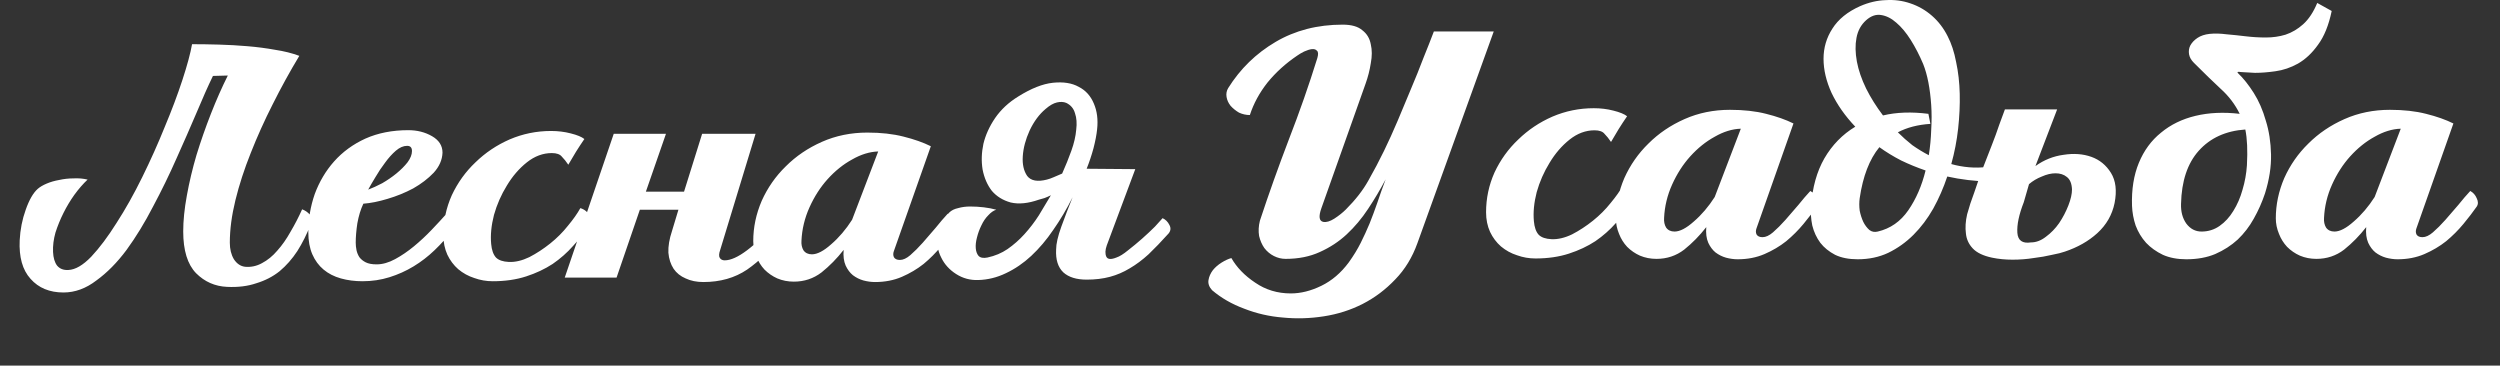 <?xml version="1.0" encoding="UTF-8"?> <svg xmlns="http://www.w3.org/2000/svg" viewBox="755.5 2318 2489 364" width="2489" height="364"><rect x="755.5" y="2318" width="2489" height="364" fill="#333333" stroke="none"/><path fill="white" stroke="none" fill-opacity="1" stroke-width="1" stroke-opacity="1" color="rgb(51, 51, 51)" font-size-adjust="none" id="tSvg32383c36c7" title="Path 1" d="M 967.509 2393.6 C 962.709 2403.467 957.242 2415.733 951.109 2430.4 C 944.976 2444.8 938.309 2460 931.109 2476 C 924.176 2491.733 916.442 2507.6 907.909 2523.6 C 899.642 2539.6 890.842 2554 881.509 2566.8 C 872.176 2579.333 862.176 2589.467 851.509 2597.2 C 841.109 2605.2 830.176 2609.2 818.709 2609.2 C 804.842 2609.2 793.909 2604.667 785.909 2595.6 C 777.909 2586.8 774.309 2574 775.109 2557.2 C 775.642 2546.533 777.642 2536.4 781.109 2526.8 C 784.576 2516.933 788.576 2510 793.109 2506 C 795.242 2504.133 798.176 2502.4 801.909 2500.8 C 805.642 2499.2 809.776 2498 814.309 2497.2 C 819.109 2496.133 823.909 2495.6 828.709 2495.6 C 833.509 2495.333 838.176 2495.733 842.709 2496.8 C 838.176 2501.067 833.776 2506.133 829.509 2512 C 825.509 2517.6 821.909 2523.6 818.709 2530 C 815.509 2536.4 812.842 2542.933 810.709 2549.6 C 808.842 2556.267 808.042 2562.667 808.309 2568.8 C 808.576 2574.667 809.909 2579.2 812.309 2582.4 C 814.976 2585.6 818.709 2587.067 823.509 2586.8 C 830.442 2586.533 838.042 2582.133 846.309 2573.6 C 854.576 2564.8 862.976 2553.6 871.509 2540 C 880.309 2526.4 888.842 2511.2 897.109 2494.4 C 905.376 2477.6 912.842 2460.933 919.509 2444.4 C 926.442 2427.867 932.309 2412.267 937.109 2397.6 C 941.909 2382.933 945.109 2371.067 946.709 2362 C 954.976 2362 963.909 2362.133 973.509 2362.4 C 983.109 2362.667 992.576 2363.2 1001.909 2364 C 1011.509 2364.8 1020.709 2366 1029.509 2367.6 C 1038.309 2368.933 1046.309 2370.933 1053.509 2373.6 C 1044.176 2389.067 1035.376 2405.067 1027.109 2421.6 C 1018.842 2437.867 1011.509 2454.133 1005.109 2470.4 C 998.709 2486.4 993.642 2502 989.909 2517.2 C 986.176 2532.4 984.309 2546.533 984.309 2559.6 C 984.309 2566 985.642 2571.467 988.309 2576 C 991.242 2580.533 994.976 2583.067 999.509 2583.6 C 1005.376 2584.133 1010.976 2582.933 1016.309 2580 C 1021.909 2577.067 1026.976 2572.933 1031.509 2567.6 C 1036.309 2562.267 1040.709 2556 1044.709 2548.8 C 1048.976 2541.6 1052.842 2534.133 1056.309 2526.4 C 1059.242 2527.467 1061.776 2529.2 1063.909 2531.6 C 1066.042 2534 1066.309 2537.333 1064.709 2541.6 C 1060.976 2551.2 1056.576 2560 1051.509 2568 C 1046.442 2575.733 1040.576 2582.4 1033.909 2588 C 1027.242 2593.333 1019.509 2597.333 1010.709 2600 C 1002.176 2602.933 992.442 2604.133 981.509 2603.6 C 969.509 2603.067 959.242 2598.533 950.709 2590 C 942.176 2581.2 937.909 2567.333 937.909 2548.4 C 937.909 2537.733 939.109 2525.867 941.509 2512.8 C 943.909 2499.467 947.109 2486 951.109 2472.4 C 955.376 2458.533 960.176 2444.8 965.509 2431.2 C 970.842 2417.6 976.442 2404.933 982.309 2393.2C 977.376 2393.333 972.442 2393.467 967.509 2393.6Z M 1122.059 2506.8 C 1126.326 2505.2 1130.992 2503.067 1136.059 2500.4 C 1141.126 2497.467 1145.792 2494.267 1150.059 2490.8 C 1154.592 2487.067 1158.326 2483.333 1161.259 2479.6 C 1164.192 2475.6 1165.659 2471.867 1165.659 2468.4 C 1165.659 2464.933 1164.059 2463.2 1160.859 2463.2 C 1157.126 2463.2 1153.392 2464.8 1149.659 2468 C 1145.926 2471.2 1142.326 2475.2 1138.859 2480 C 1135.392 2484.533 1132.192 2489.333 1129.259 2494.4C 1126.326 2499.2 1123.926 2503.333 1122.059 2506.8Z M 1206.059 2547.2 C 1200.726 2554.133 1194.726 2560.8 1188.059 2567.2 C 1181.659 2573.333 1174.726 2578.667 1167.259 2583.2 C 1159.792 2587.733 1151.792 2591.333 1143.259 2594 C 1134.726 2596.667 1125.792 2598 1116.459 2598 C 1108.726 2598 1101.526 2597.067 1094.859 2595.2 C 1088.192 2593.333 1082.459 2590.4 1077.659 2586.4 C 1072.859 2582.4 1069.126 2577.333 1066.459 2571.2 C 1063.792 2565.067 1062.459 2557.733 1062.459 2549.2 C 1062.459 2536.133 1064.592 2523.467 1068.859 2511.2 C 1073.392 2498.933 1079.792 2488.133 1088.059 2478.8 C 1096.592 2469.2 1106.992 2461.6 1119.259 2456 C 1131.792 2450.4 1146.059 2447.6 1162.059 2447.6 C 1170.859 2447.6 1178.726 2449.6 1185.659 2453.6 C 1192.592 2457.6 1196.059 2463.067 1196.059 2470 C 1195.792 2477.2 1192.859 2483.867 1187.259 2490 C 1181.659 2495.867 1174.859 2501.067 1166.859 2505.6 C 1158.859 2509.867 1150.326 2513.333 1141.259 2516 C 1132.459 2518.667 1124.459 2520.267 1117.259 2520.8 C 1114.592 2526.4 1112.592 2532.933 1111.259 2540.4 C 1110.192 2547.6 1109.659 2554 1109.659 2559.6 C 1109.659 2562 1109.926 2564.533 1110.459 2567.2 C 1110.992 2569.6 1111.926 2571.867 1113.259 2574 C 1114.859 2576.133 1116.992 2577.867 1119.659 2579.2 C 1122.326 2580.533 1125.926 2581.2 1130.459 2581.2 C 1136.326 2581.2 1142.459 2579.467 1148.859 2576 C 1155.259 2572.533 1161.526 2568.267 1167.659 2563.2 C 1173.792 2558.133 1179.659 2552.667 1185.259 2546.8 C 1190.859 2540.933 1195.792 2535.6 1200.059 2530.8 C 1203.259 2532.133 1205.392 2534.667 1206.459 2538.4C 1207.792 2542.133 1207.659 2545.067 1206.059 2547.2Z M 1321.3 2482 C 1319.166 2478.8 1317.033 2476.133 1314.9 2474 C 1313.033 2471.6 1309.7 2470.4 1304.9 2470.4 C 1296.1 2470.4 1287.833 2473.467 1280.1 2479.6 C 1272.366 2485.733 1265.7 2493.467 1260.1 2502.8 C 1254.5 2511.867 1250.233 2521.6 1247.3 2532 C 1244.633 2542.4 1243.7 2552 1244.5 2560.8 C 1245.033 2566.933 1246.633 2571.467 1249.3 2574.4 C 1251.966 2577.067 1256.233 2578.533 1262.1 2578.8 C 1268.5 2579.067 1275.3 2577.467 1282.5 2574 C 1289.7 2570.267 1296.633 2565.733 1303.3 2560.4 C 1309.966 2555.067 1315.833 2549.2 1320.9 2542.8 C 1326.233 2536.4 1330.366 2530.533 1333.3 2525.2 C 1337.566 2526.533 1340.633 2529.067 1342.5 2532.8 C 1344.633 2536.533 1344.633 2539.867 1342.5 2542.8 C 1337.7 2549.467 1332.233 2556.133 1326.1 2562.8 C 1320.233 2569.467 1313.433 2575.467 1305.7 2580.8 C 1297.966 2585.867 1289.166 2590 1279.3 2593.2 C 1269.433 2596.4 1258.366 2598 1246.1 2598 C 1239.7 2598 1233.566 2596.933 1227.7 2594.8 C 1221.833 2592.933 1216.5 2590 1211.7 2586 C 1207.166 2582 1203.566 2577.2 1200.9 2571.6 C 1198.233 2565.733 1196.9 2559.2 1196.9 2552 C 1196.9 2538.133 1199.7 2524.933 1205.3 2512.4 C 1211.166 2499.867 1219.033 2488.933 1228.9 2479.6 C 1238.766 2470 1250.1 2462.4 1262.9 2456.8 C 1275.966 2451.2 1289.7 2448.4 1304.1 2448.4 C 1311.033 2448.4 1317.566 2449.2 1323.7 2450.8 C 1330.1 2452.4 1334.633 2454.267 1337.3 2456.4 C 1334.366 2460.667 1331.566 2464.933 1328.9 2469.2C 1326.5 2473.2 1323.966 2477.467 1321.3 2482Z M 1472.54 2566.8 C 1471.207 2570.533 1471.074 2573.2 1472.14 2574.8 C 1473.207 2576.4 1474.807 2577.2 1476.94 2577.2 C 1488.94 2577.2 1506.674 2563.867 1530.14 2537.2 C 1533.074 2538.533 1535.074 2540.667 1536.14 2543.6 C 1537.207 2546.267 1536.54 2549.2 1534.14 2552.4 C 1523.207 2566.533 1511.607 2577.867 1499.34 2586.4 C 1487.074 2594.667 1472.54 2598.8 1455.74 2598.8 C 1449.074 2598.8 1443.207 2597.6 1438.14 2595.2 C 1433.074 2593.067 1429.074 2589.867 1426.14 2585.6 C 1423.207 2581.067 1421.474 2575.733 1420.94 2569.6 C 1420.674 2563.2 1421.874 2556 1424.54 2548 C 1426.673 2540.933 1428.807 2533.867 1430.94 2526.8 C 1418.14 2526.8 1405.34 2526.8 1392.54 2526.8 C 1384.807 2549.333 1377.073 2571.867 1369.34 2594.4 C 1352.14 2594.4 1334.94 2594.4 1317.74 2594.4 C 1334.007 2546.667 1350.273 2498.933 1366.54 2451.2 C 1383.873 2451.2 1401.207 2451.2 1418.54 2451.2 C 1411.873 2470.4 1405.207 2489.6 1398.54 2508.8 C 1411.207 2508.8 1423.873 2508.8 1436.54 2508.8 C 1442.54 2489.6 1448.54 2470.4 1454.54 2451.2 C 1472.273 2451.2 1490.007 2451.2 1507.74 2451.2C 1496.007 2489.733 1484.273 2528.267 1472.54 2566.8Z M 1645.437 2568 C 1644.637 2570.133 1644.637 2572.133 1645.437 2574 C 1646.504 2575.867 1648.504 2576.8 1651.437 2576.8 C 1654.637 2576.8 1658.104 2575.2 1661.837 2572 C 1665.837 2568.533 1669.97 2564.4 1674.237 2559.6 C 1678.504 2554.8 1682.77 2549.867 1687.037 2544.8 C 1691.304 2539.467 1695.304 2534.8 1699.037 2530.8 C 1701.97 2532.4 1704.104 2534.8 1705.437 2538 C 1707.037 2541.2 1707.037 2544 1705.437 2546.4 C 1701.704 2551.733 1697.304 2557.467 1692.237 2563.6 C 1687.17 2569.733 1681.437 2575.467 1675.037 2580.8 C 1668.637 2585.867 1661.437 2590.133 1653.437 2593.6 C 1645.437 2597.067 1636.504 2598.8 1626.637 2598.8 C 1622.904 2598.8 1619.037 2598.267 1615.037 2597.2 C 1611.304 2596.133 1607.837 2594.4 1604.637 2592 C 1601.704 2589.6 1599.304 2586.4 1597.437 2582.4 C 1595.57 2578.133 1594.904 2572.933 1595.437 2566.8 C 1588.77 2575.333 1581.437 2582.8 1573.437 2589.2 C 1565.437 2595.333 1556.237 2598.4 1545.837 2598.4 C 1539.97 2598.4 1534.504 2597.333 1529.437 2595.2 C 1524.637 2593.067 1520.37 2590.133 1516.637 2586.4 C 1513.17 2582.667 1510.504 2578.4 1508.637 2573.6 C 1506.504 2568.533 1505.437 2563.333 1505.437 2558 C 1505.437 2544.4 1508.237 2531.067 1513.837 2518 C 1519.704 2504.933 1527.704 2493.467 1537.837 2483.6 C 1547.97 2473.467 1559.97 2465.333 1573.837 2459.2 C 1587.704 2453.067 1602.77 2450 1619.037 2450 C 1632.637 2450 1644.637 2451.333 1655.037 2454 C 1665.704 2456.667 1674.77 2459.867 1682.237 2463.6C 1669.97 2498.4 1657.704 2533.2 1645.437 2568Z M 1629.837 2468.8 C 1621.304 2469.067 1612.637 2471.733 1603.837 2476.8 C 1595.037 2481.6 1586.904 2488.133 1579.437 2496.4 C 1572.237 2504.4 1566.237 2513.733 1561.437 2524.4 C 1556.637 2535.067 1553.97 2546.133 1553.437 2557.6 C 1553.17 2561.333 1553.837 2564.533 1555.437 2567.2 C 1557.304 2569.867 1560.104 2571.2 1563.837 2571.2 C 1569.17 2571.2 1575.57 2567.867 1583.037 2561.2 C 1590.77 2554.533 1597.704 2546.4 1603.837 2536.8C 1612.504 2514.133 1621.17 2491.467 1629.837 2468.8Z M 1866.979 2574.4 C 1870.179 2573.333 1874.039 2570.933 1878.579 2567.2 C 1883.379 2563.467 1888.039 2559.6 1892.579 2555.6 C 1897.379 2551.333 1901.639 2547.333 1905.379 2543.6 C 1909.109 2539.6 1911.639 2536.8 1912.979 2535.2 C 1915.909 2536.533 1918.179 2538.8 1919.779 2542 C 1921.379 2544.933 1921.109 2547.733 1918.979 2550.4 C 1911.779 2558.4 1905.109 2565.333 1898.979 2571.2 C 1892.839 2576.8 1886.579 2581.467 1880.179 2585.2 C 1874.039 2588.933 1867.509 2591.733 1860.579 2593.6 C 1853.639 2595.467 1845.909 2596.4 1837.379 2596.4 C 1827.239 2596.4 1819.509 2594 1814.179 2589.2 C 1808.839 2584.133 1806.439 2576.533 1806.979 2566.4 C 1806.979 2560.8 1808.709 2553.2 1812.179 2543.6 C 1815.639 2534 1819.379 2524.267 1823.379 2514.4 C 1817.509 2526.133 1811.109 2536.933 1804.179 2546.8 C 1797.509 2556.667 1790.179 2565.333 1782.179 2572.8 C 1774.439 2580 1766.041 2585.733 1756.975 2590 C 1748.175 2594.267 1738.975 2596.533 1729.375 2596.8 C 1721.375 2597.067 1714.041 2595.067 1707.375 2590.8 C 1700.708 2586.533 1695.775 2581.067 1692.575 2574.4 C 1689.108 2567.733 1687.908 2560.4 1688.975 2552.4 C 1689.775 2544.4 1693.641 2536.8 1700.575 2529.6 C 1702.708 2527.467 1705.641 2526 1709.375 2525.2 C 1713.108 2524.133 1717.108 2523.6 1721.375 2523.6 C 1725.908 2523.6 1730.441 2523.867 1734.975 2524.4 C 1739.508 2524.933 1743.641 2525.733 1747.375 2526.8 C 1744.708 2527.6 1742.041 2529.467 1739.375 2532.4 C 1736.708 2535.067 1734.441 2538.4 1732.575 2542.4 C 1730.708 2546.133 1729.241 2550.133 1728.175 2554.4 C 1727.108 2558.4 1726.708 2562 1726.975 2565.2 C 1727.241 2568.4 1728.175 2570.933 1729.775 2572.8 C 1731.641 2574.667 1734.575 2575.2 1738.575 2574.4 C 1746.041 2572.8 1752.708 2570 1758.575 2566 C 1764.708 2561.733 1770.308 2556.8 1775.379 2551.2 C 1780.709 2545.333 1785.509 2539.067 1789.779 2532.4 C 1794.039 2525.467 1798.039 2518.8 1801.779 2512.4 C 1799.639 2513.467 1797.509 2514.4 1795.379 2515.2 C 1793.509 2515.733 1791.639 2516.267 1789.779 2516.8 C 1779.109 2520.533 1769.775 2521.467 1761.775 2519.6 C 1754.041 2517.467 1747.775 2513.6 1742.975 2508 C 1738.441 2502.133 1735.375 2495.067 1733.775 2486.8 C 1732.441 2478.533 1732.708 2470 1734.575 2461.2 C 1736.708 2452.4 1740.575 2443.867 1746.175 2435.6 C 1752.041 2427.067 1759.775 2419.867 1769.375 2414 C 1782.179 2406 1793.639 2401.467 1803.779 2400.4 C 1814.179 2399.333 1822.709 2400.667 1829.379 2404.4 C 1836.309 2407.867 1841.379 2413.467 1844.579 2421.2 C 1847.779 2428.667 1848.839 2437.2 1847.779 2446.8 C 1847.239 2452.133 1846.039 2458.4 1844.179 2465.6 C 1842.309 2472.533 1840.039 2479.333 1837.379 2486 C 1853.512 2486.133 1869.646 2486.267 1885.779 2486.4 C 1876.312 2511.733 1866.846 2537.067 1857.379 2562.4 C 1855.779 2566.933 1855.639 2570.667 1856.979 2573.6C 1858.309 2576.267 1861.639 2576.533 1866.979 2574.4Z M 1797.779 2496.8 C 1799.909 2496.267 1802.179 2495.467 1804.579 2494.4 C 1807.239 2493.333 1810.039 2492.133 1812.979 2490.8 C 1816.439 2483.067 1819.509 2475.467 1822.179 2468 C 1824.839 2460.533 1826.439 2453.6 1826.979 2447.2 C 1827.779 2440.8 1827.379 2435.333 1825.779 2430.8 C 1824.439 2426 1821.509 2422.533 1816.979 2420.4 C 1814.309 2419.333 1811.239 2419.2 1807.779 2420 C 1804.309 2420.8 1800.579 2422.933 1796.579 2426.4 C 1790.179 2431.733 1784.839 2438.933 1780.579 2448 C 1776.579 2456.8 1774.309 2465.333 1773.779 2473.6 C 1773.239 2481.6 1774.709 2488.133 1778.179 2493.2C 1781.909 2498 1788.439 2499.2 1797.779 2496.8Z"></path><path fill="white" stroke="none" fill-opacity="1" stroke-width="1" stroke-opacity="1" color="rgb(51, 51, 51)" font-size-adjust="none" id="tSvg5c17b96529" title="Path 2" d="M 1999.86 2432.533 C 1996.13 2432.533 1992.53 2431.733 1989.06 2430.133 C 1985.86 2428.266 1983.06 2426 1980.66 2423.333 C 1978.53 2420.666 1977.19 2417.733 1976.66 2414.533 C 1976.13 2411.333 1976.66 2408.4 1978.26 2405.733 C 1990.26 2386.533 2005.99 2371.2 2025.46 2359.733 C 2044.93 2348.267 2067.19 2342.533 2092.26 2342.533 C 2101.06 2342.533 2107.59 2344.4 2111.86 2348.133 C 2116.39 2351.6 2119.19 2356.267 2120.26 2362.133 C 2121.59 2367.733 2121.59 2374 2120.26 2380.933 C 2119.19 2387.867 2117.46 2394.667 2115.06 2401.333 C 2100.393 2442.667 2085.727 2484 2071.06 2525.333 C 2068.13 2533.6 2068.79 2538.133 2073.06 2538.933 C 2075.99 2539.466 2079.59 2538.4 2083.86 2535.733 C 2088.39 2532.8 2092.26 2529.733 2095.46 2526.533 C 2105.06 2516.933 2112.53 2507.333 2117.86 2497.733 C 2123.46 2487.866 2128.66 2478 2133.46 2468.133 C 2137.99 2458.8 2142.53 2448.8 2147.06 2438.133 C 2151.59 2427.466 2155.99 2416.933 2160.26 2406.533 C 2164.79 2395.867 2168.93 2385.6 2172.66 2375.733 C 2176.66 2365.867 2180.13 2357.067 2183.06 2349.333 C 2202.927 2349.333 2222.793 2349.333 2242.66 2349.333 C 2217.327 2419.6 2191.993 2489.867 2166.66 2560.133 C 2161.59 2574.266 2154.26 2586.266 2144.66 2596.133 C 2135.06 2606.266 2124.26 2614.4 2112.26 2620.533 C 2100.26 2626.666 2087.33 2630.8 2073.46 2632.933 C 2059.86 2635.066 2046.26 2635.466 2032.66 2634.133 C 2019.33 2633.066 2006.53 2630.133 1994.26 2625.333 C 1981.99 2620.8 1971.33 2614.666 1962.26 2606.933 C 1959.33 2603.733 1958.13 2600.4 1958.66 2596.933 C 1959.19 2593.466 1960.66 2590.133 1963.06 2586.933 C 1965.46 2584 1968.39 2581.466 1971.86 2579.333 C 1975.33 2577.2 1978.53 2575.733 1981.46 2574.933 C 1986.79 2584.266 1994.66 2592.4 2005.06 2599.333 C 2015.46 2606.533 2027.33 2610.133 2040.66 2610.133 C 2050.53 2610.133 2060.66 2607.6 2071.06 2602.533 C 2081.46 2597.466 2090.53 2589.733 2098.26 2579.333 C 2103.06 2572.666 2107.06 2566.133 2110.26 2559.733 C 2113.46 2553.333 2116.39 2546.933 2119.06 2540.533 C 2121.73 2533.866 2124.26 2527.066 2126.66 2520.133 C 2129.06 2512.933 2131.86 2505.066 2135.06 2496.533 C 2129.73 2506.666 2123.86 2516.533 2117.46 2526.133 C 2111.33 2535.466 2104.26 2543.866 2096.26 2551.333 C 2088.53 2558.533 2079.59 2564.4 2069.46 2568.933 C 2059.59 2573.466 2048.26 2575.733 2035.46 2575.733 C 2031.46 2575.733 2027.59 2574.8 2023.86 2572.933 C 2020.13 2571.066 2016.93 2568.4 2014.26 2564.933 C 2011.86 2561.466 2010.13 2557.466 2009.06 2552.933 C 2008.26 2548.133 2008.53 2543.066 2009.86 2537.733 C 2018.66 2511.066 2028.26 2484.133 2038.66 2456.933 C 2049.33 2429.466 2058.79 2402.4 2067.06 2375.733 C 2068.13 2372 2067.99 2369.6 2066.66 2368.533 C 2065.59 2367.2 2063.86 2366.667 2061.46 2366.933 C 2059.33 2367.2 2056.79 2368 2053.86 2369.333 C 2051.19 2370.667 2048.93 2372 2047.06 2373.333 C 2035.59 2381.067 2025.73 2390 2017.46 2400.133C 2009.46 2410.266 2003.59 2421.066 1999.86 2432.533Z M 2359.43 2459.333 C 2357.3 2456.133 2355.16 2453.466 2353.03 2451.333 C 2351.16 2448.933 2347.83 2447.733 2343.03 2447.733 C 2334.23 2447.733 2325.96 2450.8 2318.23 2456.933 C 2310.5 2463.066 2303.83 2470.8 2298.23 2480.133 C 2292.63 2489.2 2288.36 2498.933 2285.43 2509.333 C 2282.76 2519.733 2281.83 2529.333 2282.63 2538.133 C 2283.16 2544.266 2284.76 2548.8 2287.43 2551.733 C 2290.1 2554.4 2294.36 2555.866 2300.23 2556.133 C 2306.63 2556.4 2313.43 2554.8 2320.63 2551.333 C 2327.83 2547.6 2334.76 2543.066 2341.43 2537.733 C 2348.1 2532.4 2353.96 2526.533 2359.03 2520.133 C 2364.36 2513.733 2368.5 2507.866 2371.43 2502.533 C 2375.7 2503.866 2378.76 2506.4 2380.63 2510.133 C 2382.76 2513.866 2382.76 2517.2 2380.63 2520.133 C 2375.83 2526.8 2370.36 2533.466 2364.23 2540.133 C 2358.36 2546.8 2351.56 2552.8 2343.83 2558.133 C 2336.1 2563.2 2327.3 2567.333 2317.43 2570.533 C 2307.56 2573.733 2296.5 2575.333 2284.23 2575.333 C 2277.83 2575.333 2271.7 2574.266 2265.83 2572.133 C 2259.96 2570.266 2254.63 2567.333 2249.83 2563.333 C 2245.3 2559.333 2241.7 2554.533 2239.03 2548.933 C 2236.36 2543.066 2235.03 2536.533 2235.03 2529.333 C 2235.03 2515.466 2237.83 2502.266 2243.43 2489.733 C 2249.3 2477.2 2257.16 2466.266 2267.03 2456.933 C 2276.9 2447.333 2288.23 2439.733 2301.03 2434.133 C 2314.1 2428.533 2327.83 2425.733 2342.23 2425.733 C 2349.16 2425.733 2355.7 2426.533 2361.83 2428.133 C 2368.23 2429.733 2372.76 2431.6 2375.43 2433.733 C 2372.5 2438 2369.7 2442.266 2367.03 2446.533C 2364.63 2450.533 2362.1 2454.8 2359.43 2459.333Z M 2504.27 2545.333 C 2503.47 2547.466 2503.47 2549.466 2504.27 2551.333 C 2505.34 2553.2 2507.34 2554.133 2510.27 2554.133 C 2513.47 2554.133 2516.94 2552.533 2520.67 2549.333 C 2524.67 2545.866 2528.8 2541.733 2533.07 2536.933 C 2537.34 2532.133 2541.6 2527.2 2545.87 2522.133 C 2550.14 2516.8 2554.14 2512.133 2557.87 2508.133 C 2560.8 2509.733 2562.94 2512.133 2564.27 2515.333 C 2565.87 2518.533 2565.87 2521.333 2564.27 2523.733 C 2560.54 2529.066 2556.14 2534.8 2551.07 2540.933 C 2546 2547.066 2540.27 2552.8 2533.87 2558.133 C 2527.47 2563.2 2520.27 2567.466 2512.27 2570.933 C 2504.27 2574.4 2495.34 2576.133 2485.47 2576.133 C 2481.74 2576.133 2477.87 2575.6 2473.87 2574.533 C 2470.14 2573.466 2466.67 2571.733 2463.47 2569.333 C 2460.54 2566.933 2458.14 2563.733 2456.27 2559.733 C 2454.4 2555.466 2453.74 2550.266 2454.27 2544.133 C 2447.6 2552.666 2440.27 2560.133 2432.27 2566.533 C 2424.27 2572.666 2415.07 2575.733 2404.67 2575.733 C 2398.8 2575.733 2393.34 2574.666 2388.27 2572.533 C 2383.47 2570.4 2379.2 2567.466 2375.47 2563.733 C 2372 2560 2369.34 2555.733 2367.47 2550.933 C 2365.34 2545.866 2364.27 2540.666 2364.27 2535.333 C 2364.27 2521.733 2367.07 2508.4 2372.67 2495.333 C 2378.54 2482.266 2386.54 2470.8 2396.67 2460.933 C 2406.8 2450.8 2418.8 2442.666 2432.67 2436.533 C 2446.54 2430.4 2461.6 2427.333 2477.87 2427.333 C 2491.47 2427.333 2503.47 2428.666 2513.87 2431.333 C 2524.54 2434 2533.6 2437.2 2541.07 2440.933C 2528.803 2475.733 2516.537 2510.533 2504.27 2545.333Z M 2488.67 2446.133 C 2480.14 2446.4 2471.47 2449.066 2462.67 2454.133 C 2453.87 2458.933 2445.74 2465.466 2438.27 2473.733 C 2431.07 2481.733 2425.07 2491.066 2420.27 2501.733 C 2415.47 2512.4 2412.8 2523.466 2412.27 2534.933 C 2412 2538.666 2412.67 2541.866 2414.27 2544.533 C 2416.14 2547.2 2418.94 2548.533 2422.67 2548.533 C 2428 2548.533 2434.4 2545.2 2441.87 2538.533 C 2449.6 2531.866 2456.54 2523.733 2462.67 2514.133C 2471.337 2491.467 2480.003 2468.8 2488.67 2446.133Z M 2607.41 2324.133 C 2615.94 2320.4 2624.47 2318.4 2633.01 2318.133 C 2641.54 2317.6 2649.67 2318.667 2657.41 2321.333 C 2665.41 2324 2672.61 2328.133 2679.01 2333.733 C 2685.41 2339.333 2690.61 2346.133 2694.61 2354.133 C 2698.34 2361.333 2701.14 2369.867 2703.01 2379.733 C 2705.14 2389.6 2706.34 2400.133 2706.61 2411.333 C 2706.87 2422.533 2706.34 2434.133 2705.01 2446.133 C 2703.67 2458.133 2701.41 2469.866 2698.21 2481.333 C 2703.81 2482.933 2709.67 2484 2715.81 2484.533 C 2721.94 2485.066 2728.07 2484.933 2734.21 2484.133 C 2735.277 2489.067 2736.343 2494 2737.41 2498.933 C 2721.67 2498.4 2707.27 2496.666 2694.21 2493.733 C 2690.47 2504.933 2685.81 2515.6 2680.21 2525.733 C 2674.61 2535.6 2668.07 2544.266 2660.61 2551.733 C 2653.14 2559.2 2644.74 2565.2 2635.41 2569.733 C 2626.34 2574 2616.21 2576.133 2605.01 2576.133 C 2596.21 2576.133 2588.74 2574.666 2582.61 2571.733 C 2576.47 2568.533 2571.54 2564.533 2567.81 2559.733 C 2564.07 2554.666 2561.41 2548.933 2559.81 2542.533 C 2558.47 2536.133 2558.07 2529.6 2558.61 2522.933 C 2559.94 2504.533 2564.34 2488.8 2571.81 2475.733 C 2579.54 2462.4 2589.81 2451.866 2602.61 2444.133 C 2592.47 2433.466 2584.61 2422.266 2579.01 2410.533 C 2573.67 2398.8 2571.01 2387.467 2571.01 2376.533 C 2571.01 2365.6 2573.94 2355.6 2579.81 2346.533C 2585.67 2337.2 2594.87 2329.733 2607.41 2324.133Z M 2675.41 2431.333 C 2676.077 2434.667 2676.743 2438 2677.41 2441.333 C 2664.87 2442.133 2654.07 2444.933 2645.01 2449.733 C 2649.54 2454.266 2654.34 2458.533 2659.41 2462.533 C 2664.74 2466.266 2670.21 2469.6 2675.81 2472.533 C 2677.14 2464.266 2677.94 2455.866 2678.21 2447.333 C 2678.74 2438.533 2678.74 2430.266 2678.21 2422.533 C 2677.67 2414.533 2676.74 2407.067 2675.41 2400.133 C 2674.07 2393.2 2672.34 2387.067 2670.21 2381.733 C 2666.47 2372.933 2662.34 2364.933 2657.81 2357.733 C 2653.27 2350.533 2648.47 2344.8 2643.41 2340.533 C 2638.61 2336.267 2633.54 2333.733 2628.21 2332.933 C 2623.14 2332.133 2618.21 2333.867 2613.41 2338.133 C 2608.34 2342.667 2605.14 2348.533 2603.81 2355.733 C 2602.47 2362.667 2602.61 2370.533 2604.21 2379.333 C 2605.81 2387.867 2608.87 2396.8 2613.41 2406.133 C 2617.94 2415.2 2623.54 2424.133 2630.21 2432.933C 2643.54 2429.733 2658.61 2429.2 2675.41 2431.333Z M 2607.01 2515.333 C 2606.47 2519.333 2606.47 2523.466 2607.01 2527.733 C 2607.81 2531.733 2609.01 2535.466 2610.61 2538.933 C 2612.21 2542.133 2614.21 2544.8 2616.61 2546.933 C 2619.01 2548.8 2621.81 2549.333 2625.01 2548.533 C 2637.54 2545.6 2647.67 2538.533 2655.41 2527.333 C 2663.14 2516.133 2668.87 2502.933 2672.61 2487.733 C 2664.07 2484.8 2655.94 2481.466 2648.21 2477.733 C 2640.47 2473.733 2633.27 2469.333 2626.61 2464.533C 2616.74 2476.533 2610.21 2493.466 2607.01 2515.333Z M 2811.18 2568.533 C 2808.25 2569.6 2803.98 2570.666 2798.38 2571.733 C 2792.78 2573.066 2786.65 2574.133 2779.98 2574.933 C 2773.32 2576 2766.38 2576.533 2759.18 2576.533 C 2751.98 2576.533 2745.18 2575.866 2738.78 2574.533 C 2729.98 2572.666 2723.58 2569.6 2719.58 2565.333 C 2715.58 2561.066 2713.32 2556.133 2712.78 2550.533 C 2711.98 2544.666 2712.38 2538.266 2713.98 2531.333 C 2715.85 2524.4 2718.25 2517.066 2721.18 2509.333 C 2723.58 2502.133 2726.25 2494.533 2729.18 2486.533 C 2732.38 2478.266 2735.45 2470.4 2738.38 2462.933 C 2741.32 2455.466 2743.85 2448.533 2745.98 2442.133 C 2748.38 2435.733 2750.25 2430.666 2751.58 2426.933 C 2768.913 2426.933 2786.247 2426.933 2803.58 2426.933 C 2796.38 2445.733 2789.18 2464.533 2781.98 2483.333 C 2790.52 2477.2 2799.85 2473.466 2809.98 2472.133 C 2820.12 2470.533 2829.32 2471.2 2837.58 2474.133 C 2845.85 2477.066 2852.38 2482.4 2857.18 2490.133 C 2861.98 2497.866 2863.18 2507.866 2860.78 2520.133 C 2858.38 2531.866 2852.65 2541.866 2843.58 2550.133C 2834.78 2558.133 2823.98 2564.266 2811.18 2568.533Z M 2818.38 2506.533 C 2818.12 2500.666 2816.38 2496.533 2813.18 2494.133 C 2810.25 2491.733 2806.52 2490.533 2801.98 2490.533 C 2797.72 2490.533 2793.18 2491.6 2788.38 2493.733 C 2783.58 2495.6 2779.32 2498.133 2775.58 2501.333 C 2773.847 2507.333 2772.113 2513.333 2770.38 2519.333 C 2765.58 2531.6 2763.45 2541.733 2763.98 2549.733 C 2764.52 2557.466 2769.05 2560.666 2777.58 2559.333 C 2782.65 2559.333 2787.58 2557.466 2792.38 2553.733 C 2797.45 2550 2801.85 2545.466 2805.58 2540.133 C 2809.32 2534.533 2812.38 2528.666 2814.78 2522.533C 2817.18 2516.4 2818.38 2511.066 2818.38 2506.533Z M 2939.74 2380.533 C 2937.07 2377.867 2935.47 2375.067 2934.94 2372.133 C 2934.4 2368.933 2934.8 2366 2936.14 2363.333 C 2937.74 2360.4 2940.14 2357.867 2943.34 2355.733 C 2946.54 2353.6 2950.54 2352.267 2955.34 2351.733 C 2960.4 2351.2 2966 2351.333 2972.14 2352.133 C 2978.27 2352.667 2984.67 2353.333 2991.34 2354.133 C 2998 2354.933 3004.67 2355.333 3011.34 2355.333 C 3018.27 2355.333 3024.8 2354.4 3030.94 2352.533 C 3037.34 2350.4 3043.2 2346.933 3048.54 2342.133 C 3054.14 2337.067 3058.8 2330 3062.54 2320.933 C 3067.34 2323.6 3072.14 2326.267 3076.94 2328.933 C 3074 2343.067 3069.47 2354.267 3063.34 2362.533 C 3057.47 2370.8 3050.8 2377.067 3043.34 2381.333 C 3036.14 2385.333 3028.67 2387.867 3020.94 2388.933 C 3013.47 2390 3006.67 2390.533 3000.54 2390.533 C 2994.67 2390.267 2990 2390 2986.54 2389.733 C 2983.34 2389.2 2982.4 2389.6 2983.74 2390.933 C 2989.07 2396 2994.27 2402.533 2999.34 2410.533 C 3004.4 2418.533 3008.4 2427.733 3011.34 2438.133 C 3014.54 2448.266 3016.27 2459.466 3016.54 2471.733 C 3016.8 2484 3014.8 2496.933 3010.54 2510.533 C 3007.6 2519.333 3003.87 2527.733 2999.34 2535.733 C 2995.07 2543.466 2989.74 2550.4 2983.34 2556.533 C 2976.94 2562.4 2969.47 2567.2 2960.94 2570.933 C 2952.67 2574.4 2943.07 2576.133 2932.14 2576.133 C 2923.34 2576.133 2915.6 2574.666 2908.94 2571.733 C 2902.27 2568.533 2896.67 2564.533 2892.14 2559.733 C 2887.6 2554.666 2884.14 2548.933 2881.74 2542.533 C 2879.6 2536.133 2878.4 2529.6 2878.14 2522.933 C 2877.6 2506.666 2879.87 2492.4 2884.94 2480.133 C 2890 2467.866 2897.34 2457.866 2906.94 2450.133 C 2916.54 2442.133 2928 2436.533 2941.34 2433.333 C 2954.67 2430.133 2969.34 2429.466 2985.34 2431.333 C 2980.8 2422 2974.54 2413.733 2966.54 2406.533C 2958.8 2399.333 2949.87 2390.667 2939.74 2380.533Z M 2990.94 2446.933 C 2971.47 2448.266 2956 2455.333 2944.54 2468.133 C 2933.34 2480.666 2927.47 2498.266 2926.94 2520.933 C 2926.67 2528.666 2928.4 2535.2 2932.14 2540.533 C 2936.14 2545.866 2941.2 2548.533 2947.34 2548.533 C 2954 2548.533 2960 2546.666 2965.34 2542.933 C 2970.67 2539.2 2975.2 2534.266 2978.94 2528.133 C 2982.94 2521.733 2986 2514.666 2988.14 2506.933 C 2990.54 2498.933 2992 2490.8 2992.54 2482.533C 2993.34 2467.866 2992.8 2456 2990.94 2446.933Z M 3161.3 2545.333 C 3160.5 2547.466 3160.5 2549.466 3161.3 2551.333 C 3162.37 2553.2 3164.37 2554.133 3167.3 2554.133 C 3170.5 2554.133 3173.97 2552.533 3177.7 2549.333 C 3181.7 2545.866 3185.83 2541.733 3190.1 2536.933 C 3194.37 2532.133 3198.63 2527.2 3202.9 2522.133 C 3207.17 2516.8 3211.17 2512.133 3214.9 2508.133 C 3217.83 2509.733 3219.97 2512.133 3221.3 2515.333 C 3222.9 2518.533 3222.9 2521.333 3221.3 2523.733 C 3217.57 2529.066 3213.17 2534.8 3208.1 2540.933 C 3203.03 2547.066 3197.3 2552.8 3190.9 2558.133 C 3184.5 2563.2 3177.3 2567.466 3169.3 2570.933 C 3161.3 2574.4 3152.37 2576.133 3142.5 2576.133 C 3138.77 2576.133 3134.9 2575.6 3130.9 2574.533 C 3127.17 2573.466 3123.7 2571.733 3120.5 2569.333 C 3117.57 2566.933 3115.17 2563.733 3113.3 2559.733 C 3111.43 2555.466 3110.77 2550.266 3111.3 2544.133 C 3104.63 2552.666 3097.3 2560.133 3089.3 2566.533 C 3081.3 2572.666 3072.1 2575.733 3061.7 2575.733 C 3055.83 2575.733 3050.37 2574.666 3045.3 2572.533 C 3040.5 2570.4 3036.23 2567.466 3032.5 2563.733 C 3029.03 2560 3026.37 2555.733 3024.5 2550.933 C 3022.37 2545.866 3021.3 2540.666 3021.3 2535.333 C 3021.3 2521.733 3024.1 2508.4 3029.7 2495.333 C 3035.57 2482.266 3043.57 2470.8 3053.7 2460.933 C 3063.83 2450.8 3075.83 2442.666 3089.7 2436.533 C 3103.57 2430.4 3118.63 2427.333 3134.9 2427.333 C 3148.5 2427.333 3160.5 2428.666 3170.9 2431.333 C 3181.57 2434 3190.63 2437.2 3198.1 2440.933C 3185.833 2475.733 3173.567 2510.533 3161.3 2545.333Z M 3145.7 2446.133 C 3137.17 2446.4 3128.5 2449.066 3119.7 2454.133 C 3110.9 2458.933 3102.77 2465.466 3095.3 2473.733 C 3088.1 2481.733 3082.1 2491.066 3077.3 2501.733 C 3072.5 2512.4 3069.83 2523.466 3069.3 2534.933 C 3069.03 2538.666 3069.7 2541.866 3071.3 2544.533 C 3073.17 2547.2 3075.97 2548.533 3079.7 2548.533 C 3085.03 2548.533 3091.43 2545.2 3098.9 2538.533 C 3106.63 2531.866 3113.57 2523.733 3119.7 2514.133C 3128.367 2491.467 3137.033 2468.8 3145.7 2446.133Z"></path><defs> </defs></svg> 